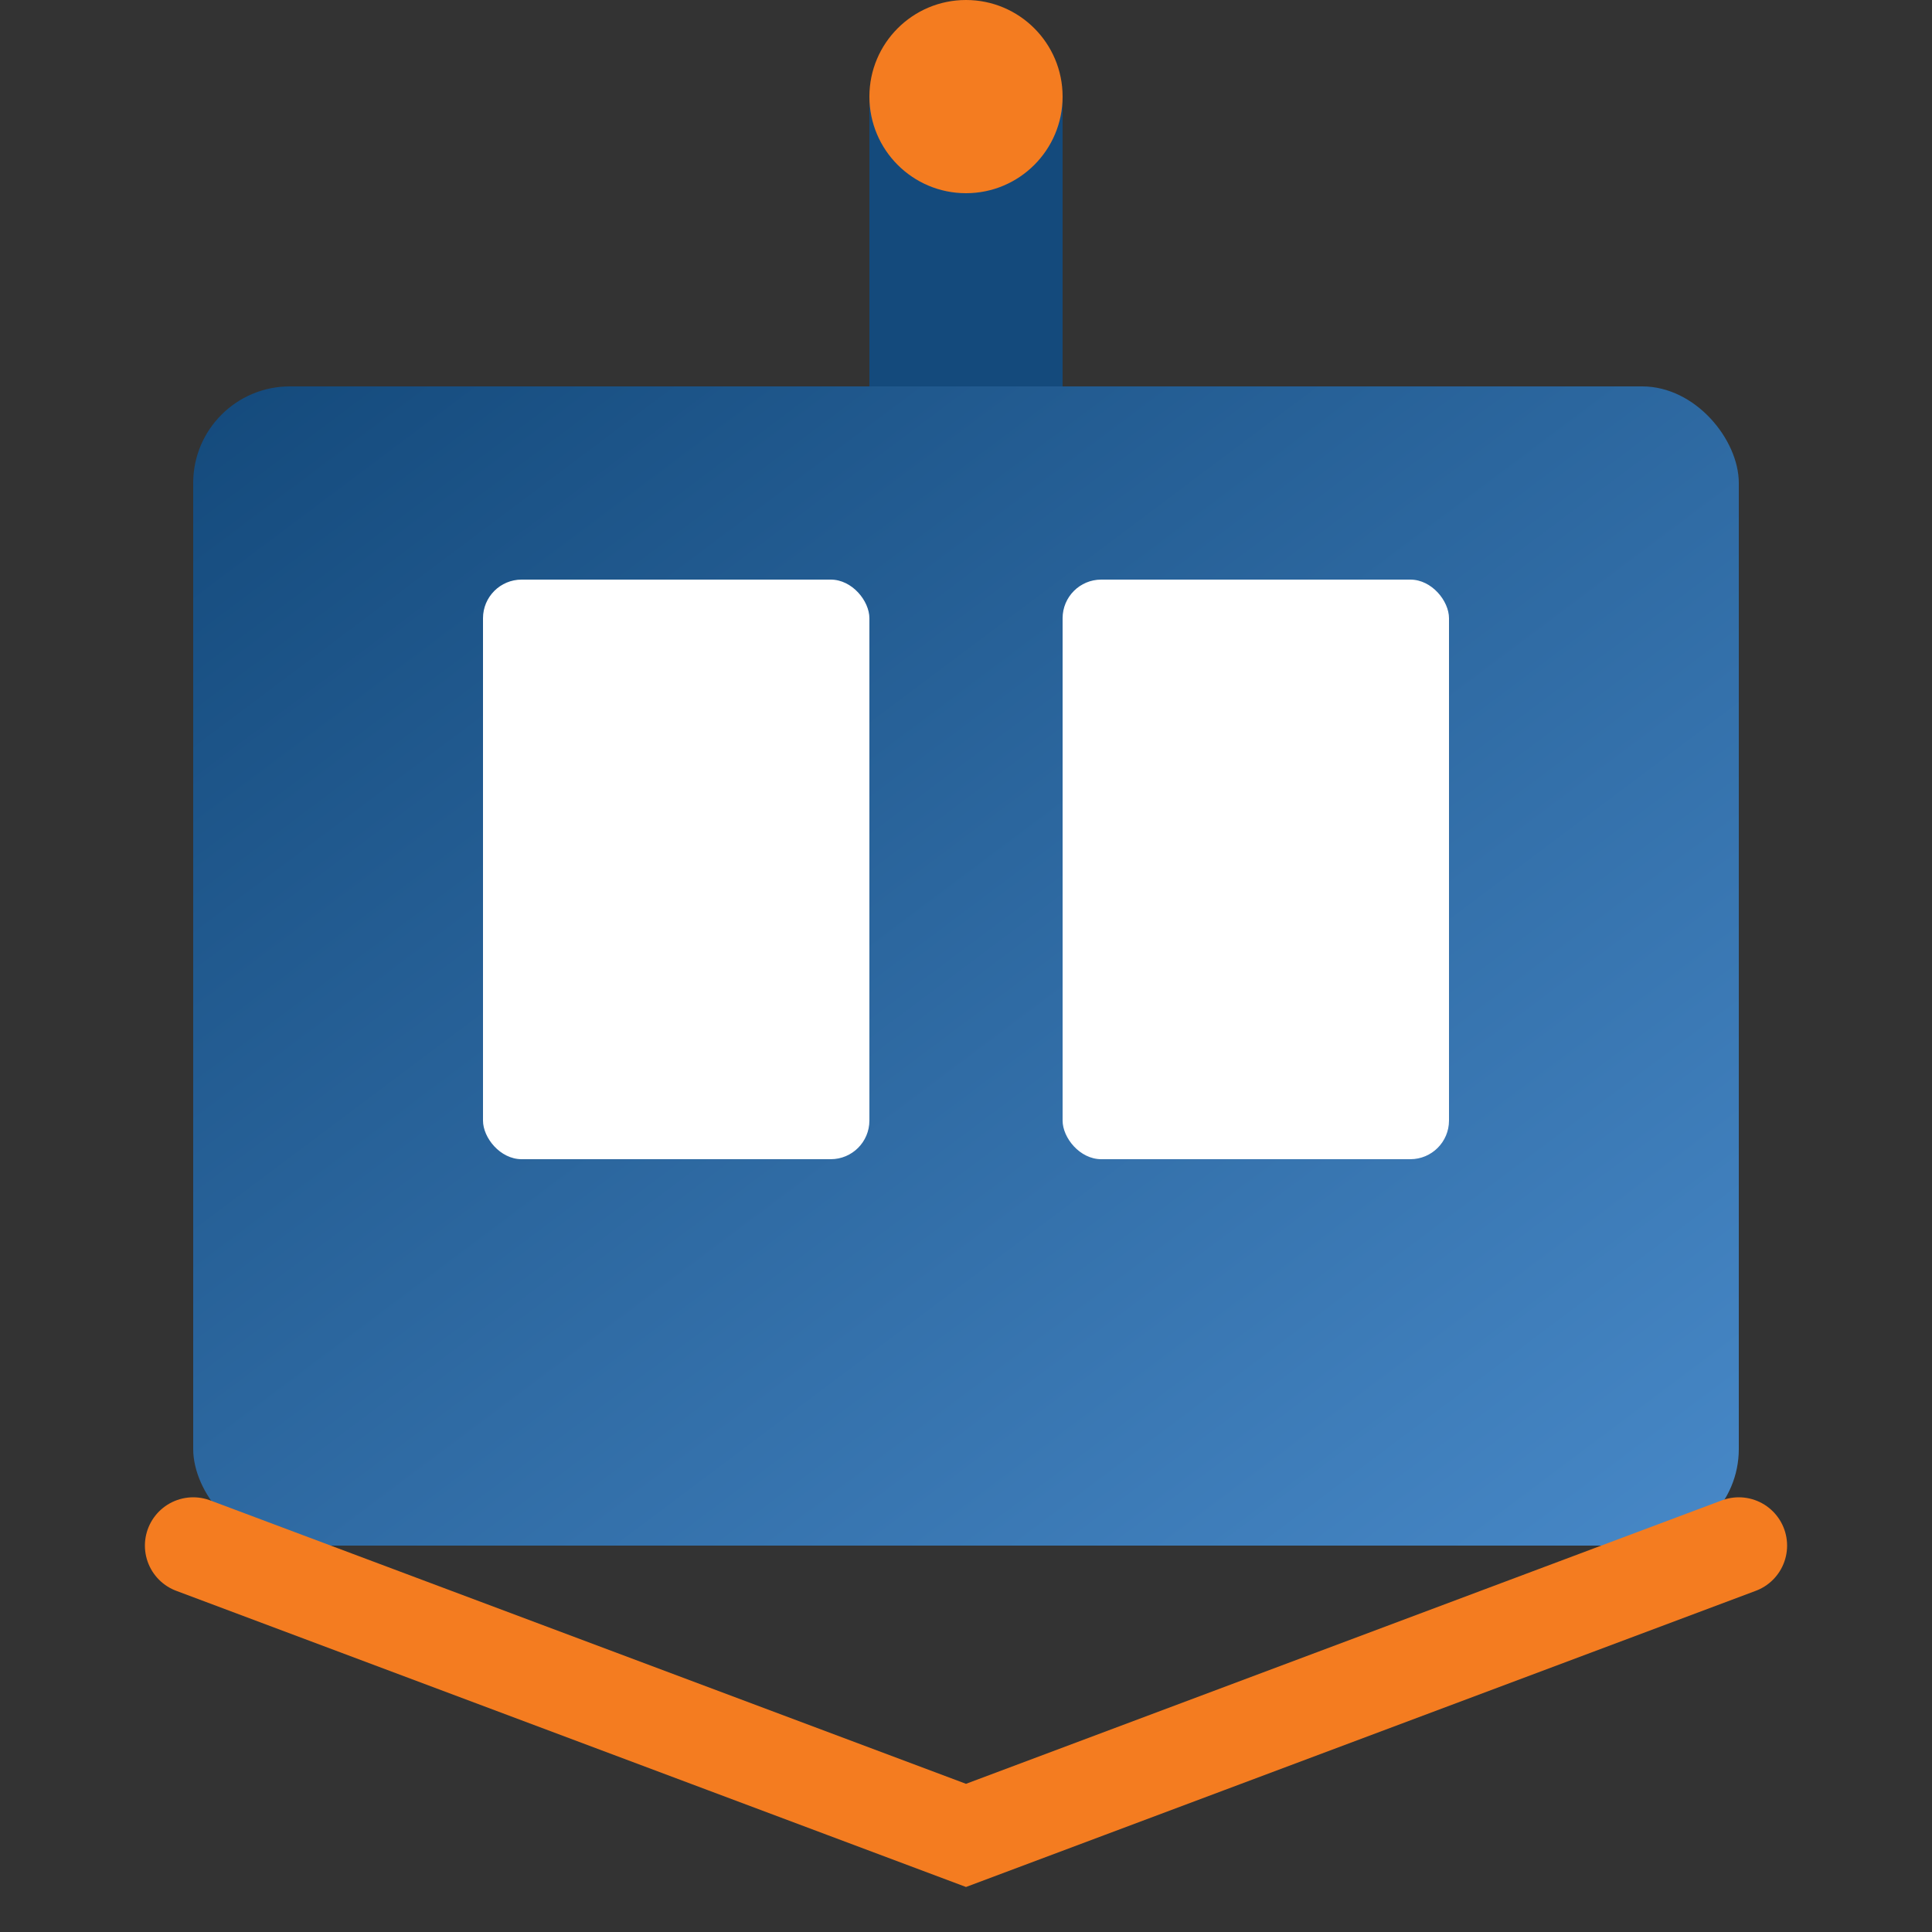 <svg xmlns="http://www.w3.org/2000/svg" width="100" height="100" viewBox="0 0 100 100">
  <rect x="0" y="0" width="100" height="100" fill="#333333" stroke="none"/>
  <defs>
    <linearGradient id="grad1" x1="0%" y1="0%" x2="100%" y2="100%">
      <stop offset="0%" style="stop-color:#144a7c;stop-opacity:1" />
      <stop offset="100%" style="stop-color:#4788c7;stop-opacity:1" />
    </linearGradient>
  </defs>
  <rect x="10" y="20" width="80" height="60" rx="5" ry="5" fill="url(#grad1)" />
  <rect x="25" y="30" width="20" height="30" rx="2" ry="2" fill="white" />
  <rect x="55" y="30" width="20" height="30" rx="2" ry="2" fill="white" />
  <path d="M10,80 L50,95 L90,80" fill="none" stroke="#f47c20" stroke-width="5" stroke-linecap="round" />
  <rect x="45" y="5" width="10" height="15" fill="#144a7c" />
  <circle cx="50" cy="5" r="5" fill="#f47c20" />
</svg>
